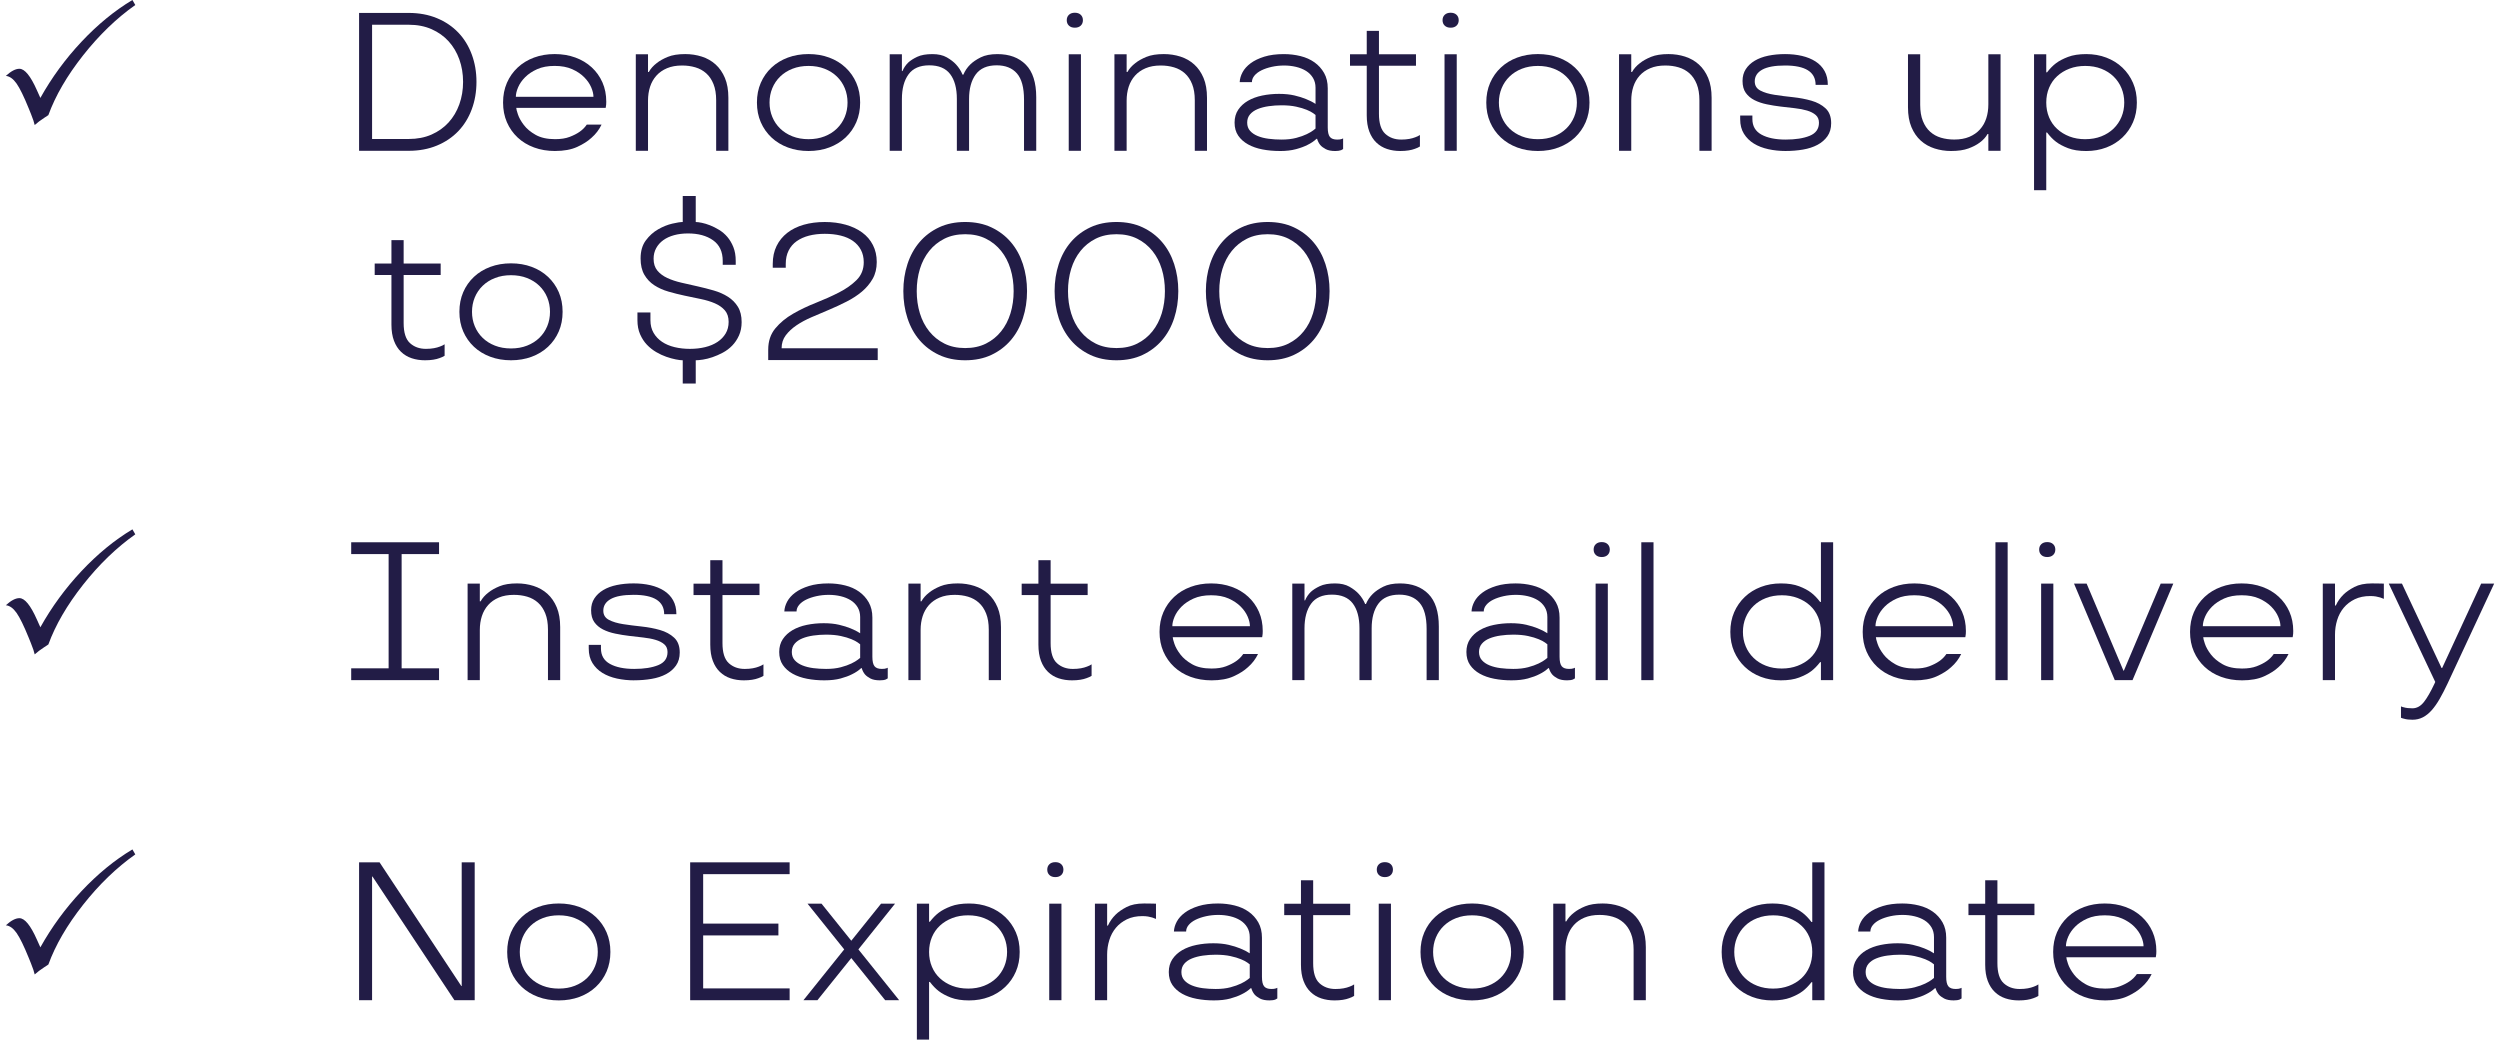 <?xml version="1.0" encoding="UTF-8"?><svg xmlns="http://www.w3.org/2000/svg" id="AMAZON_over686eb5cbf5045" data-name="AMAZON over" viewBox="0 0 202.132 84.45" aria-hidden="true" width="202px" height="84px">
  <defs><linearGradient class="cerosgradient" data-cerosgradient="true" id="CerosGradient_id86e3b062c" gradientUnits="userSpaceOnUse" x1="50%" y1="100%" x2="50%" y2="0%"><stop offset="0%" stop-color="#d1d1d1"/><stop offset="100%" stop-color="#d1d1d1"/></linearGradient><linearGradient/>
    <style>
      .cls-1-686eb5cbf5045{
        fill: #221c46;
      }
    </style>
  </defs>
  <path class="cls-1-686eb5cbf5045" d="M10.281,0l.234.406c-1.526,1.078-2.94,2.443-4.242,4.094-1.302,1.651-2.242,3.269-2.82,4.852l-.344.227c-.297.193-.552.386-.766.578-.037-.188-.138-.489-.305-.906l-.18-.445c-.391-.963-.72-1.637-.988-2.02-.269-.383-.559-.59-.871-.621.422-.385.789-.578,1.102-.578.432,0,.906.581,1.422,1.742l.281.625c.922-1.651,2.035-3.172,3.34-4.562S8.828.87,10.281,0Z"/>
  <path class="cls-1-686eb5cbf5045" d="M28.694,1.05h4.032c.843,0,1.605.142,2.288.424s1.261.672,1.736,1.168.84,1.088,1.096,1.776.384,1.432.384,2.232-.128,1.544-.384,2.232-.622,1.28-1.096,1.776c-.475.496-1.053.885-1.736,1.168s-1.445.424-2.288.424h-4.032V1.05ZM32.726,11.29c.693,0,1.312-.12,1.856-.36.544-.24,1.005-.568,1.384-.984.378-.416.669-.906.872-1.472.202-.565.304-1.173.304-1.824s-.102-1.258-.304-1.824c-.203-.565-.494-1.056-.872-1.472-.379-.416-.84-.744-1.384-.984-.544-.24-1.163-.36-1.856-.36h-2.976v9.28h2.976Z"/>
  <path class="cls-1-686eb5cbf5045" d="M44.614,12.266c-.619,0-1.187-.095-1.704-.286-.518-.19-.963-.46-1.336-.81-.374-.35-.664-.765-.872-1.243-.208-.479-.312-1.011-.312-1.598s.104-1.119.312-1.598.499-.893.872-1.242c.373-.35.816-.62,1.328-.811.512-.19,1.072-.286,1.68-.286s1.168.094,1.68.281c.512.187.955.453,1.328.796.373.344.664.75.872,1.221s.312.993.312,1.57c0,.081-.002.157-.008.227-.005.071-.014.132-.024.182l-.016.091h-7.264c0,.086.045.265.136.535.09.27.25.556.48.858.229.303.549.57.96.802.411.232.936.349,1.576.349.469,0,.864-.061,1.184-.184.32-.122.586-.258.8-.407.245-.17.442-.367.592-.59h1.2c-.192.405-.464.762-.816,1.07-.299.277-.688.524-1.168.743-.48.219-1.078.328-1.792.328ZM47.733,7.866c0-.229-.062-.488-.184-.775-.123-.287-.312-.56-.568-.818-.256-.259-.582-.477-.976-.653-.395-.177-.869-.266-1.424-.266s-1.029.088-1.424.266c-.395.177-.72.395-.976.653-.256.258-.445.531-.568.818-.123.287-.184.546-.184.775h6.304Z"/>
  <path class="cls-1-686eb5cbf5045" d="M51.173,4.41h.992v1.438h.064c.149-.268.362-.507.64-.719.234-.189.536-.359.904-.51s.84-.226,1.416-.226c.469,0,.917.068,1.344.204.426.136.8.349,1.12.637.32.288.573.655.76,1.1.187.445.28.982.28,1.61v4.305h-.992v-4.107c0-.512-.072-.948-.216-1.309s-.341-.653-.592-.878c-.251-.224-.544-.386-.88-.485-.336-.1-.696-.149-1.08-.149-.47,0-.877.073-1.224.22s-.635.348-.864.604c-.229.256-.4.557-.512.901s-.168.721-.168,1.128v4.075h-.992v-7.84Z"/>
  <path class="cls-1-686eb5cbf5045" d="M65.205,12.266c-.608,0-1.168-.095-1.68-.286-.512-.19-.955-.46-1.328-.81-.374-.35-.664-.765-.872-1.243-.208-.479-.312-1.011-.312-1.598s.104-1.119.312-1.598.499-.893.872-1.242c.373-.35.816-.62,1.328-.811.512-.19,1.072-.286,1.68-.286s1.168.095,1.68.286c.512.19.955.46,1.328.811.373.35.664.764.872,1.242s.312,1.011.312,1.598-.104,1.119-.312,1.598c-.208.478-.499.893-.872,1.243-.374.35-.816.62-1.328.81-.512.19-1.072.286-1.68.286ZM65.205,11.306c.48,0,.915-.076,1.304-.229.389-.152.722-.364,1-.633.277-.27.49-.585.64-.946.149-.361.224-.75.224-1.167s-.075-.806-.224-1.167-.362-.677-.64-.946c-.278-.27-.611-.481-1-.633-.39-.152-.824-.229-1.304-.229s-.915.077-1.304.229c-.39.152-.723.364-1,.633-.278.27-.491.585-.64.946-.149.361-.224.75-.224,1.167s.075.807.224,1.167c.149.361.362.677.64.946.277.27.61.481,1,.633.389.153.824.229,1.304.229Z"/>
  <path class="cls-1-686eb5cbf5045" d="M71.797,4.41h.992v1.361h.048c.106-.257.261-.487.464-.688.182-.168.427-.325.736-.47.309-.146.72-.218,1.232-.218.469,0,.858.088,1.168.265.309.177.56.37.752.579.224.243.4.519.528.828h.064c.128-.309.314-.584.56-.828.213-.209.496-.402.848-.579.352-.176.805-.265,1.36-.265.971,0,1.739.286,2.304.856s.848,1.453.848,2.647v4.352h-.992v-4.154c0-.982-.192-1.693-.576-2.132-.384-.439-.933-.658-1.648-.658-.768,0-1.333.246-1.696.737-.363.491-.544,1.16-.544,2.006v4.201h-.992v-4.216c0-.868-.182-1.539-.544-2.015-.363-.475-.928-.713-1.696-.713s-1.331.246-1.688.737c-.358.491-.536,1.16-.536,2.006v4.201h-.992v-7.84Z"/>
  <path class="cls-1-686eb5cbf5045" d="M86.837,2.25c-.203,0-.363-.056-.48-.168-.118-.112-.176-.258-.176-.44s.058-.328.176-.44c.117-.112.277-.168.48-.168s.362.056.48.168c.117.112.176.259.176.44s-.059.328-.176.44c-.118.112-.277.168-.48.168ZM86.341,4.41h.992v7.84h-.992v-7.84Z"/>
  <path class="cls-1-686eb5cbf5045" d="M90.053,4.41h.992v1.438h.064c.149-.268.362-.507.64-.719.234-.189.536-.359.904-.51s.84-.226,1.416-.226c.469,0,.917.068,1.344.204.426.136.8.349,1.12.637.32.288.573.655.76,1.1.187.445.28.982.28,1.61v4.305h-.992v-4.107c0-.512-.072-.948-.216-1.309s-.341-.653-.592-.878c-.251-.224-.544-.386-.88-.485-.336-.1-.696-.149-1.08-.149-.47,0-.877.073-1.224.22s-.635.348-.864.604c-.229.256-.4.557-.512.901s-.168.721-.168,1.128v4.075h-.992v-7.84Z"/>
  <path class="cls-1-686eb5cbf5045" d="M103.493,12.266c-.501,0-.974-.042-1.416-.128-.443-.085-.832-.221-1.168-.408-.336-.187-.603-.424-.8-.712s-.296-.64-.296-1.056c0-.405.099-.754.296-1.048s.461-.536.792-.728.715-.333,1.152-.424c.437-.091.896-.136,1.376-.136.469,0,.885.043,1.248.128.362.085.672.182.928.288.298.118.56.251.784.4v-1.318c0-.303-.07-.568-.208-.798-.139-.229-.326-.417-.56-.564-.235-.146-.507-.256-.816-.33-.31-.073-.63-.11-.96-.11-.352,0-.688.036-1.008.107-.32.071-.6.166-.84.284-.24.119-.43.261-.568.427-.139.166-.208.344-.208.533h-.992c.011-.268.088-.536.232-.804s.363-.511.656-.73c.293-.218.664-.397,1.112-.536.448-.139.976-.208,1.584-.208.469,0,.92.054,1.352.161s.811.276,1.136.507c.325.231.586.52.784.868s.296.763.296,1.245v3.18c0,.369.059.625.176.768.117.144.314.215.592.215.16,0,.283-.016.368-.048.042-.011.08-.026.112-.048v.864c-.042.03-.096.061-.16.091-.118.046-.278.069-.48.069-.32,0-.576-.05-.768-.151-.192-.101-.342-.213-.448-.336-.117-.146-.203-.314-.256-.504h-.048c-.203.192-.448.357-.736.496-.246.128-.555.243-.928.344-.374.102-.811.152-1.312.152ZM103.621,11.338c.458,0,.858-.045,1.2-.136s.627-.192.856-.304c.229-.112.402-.213.52-.304.117-.091.181-.142.192-.152v-1.104c-.011-.01-.075-.059-.192-.144-.118-.085-.291-.176-.52-.272-.229-.096-.515-.181-.856-.256s-.741-.112-1.2-.112c-.352,0-.696.024-1.032.072s-.635.125-.896.232c-.261.107-.469.251-.624.432-.155.182-.232.405-.232.672s.077.488.232.664.363.317.624.424c.261.107.56.182.896.224.336.043.68.064,1.032.064Z"/>
  <path class="cls-1-686eb5cbf5045" d="M113.269,12.266c-.384,0-.742-.055-1.072-.165-.331-.11-.619-.282-.864-.517-.246-.235-.438-.536-.576-.901s-.208-.805-.208-1.317v-4.028h-1.36v-.928h1.36v-1.904h.992v1.904h3.008v.928h-3.008v3.906c0,.771.17,1.312.512,1.625.341.312.773.469,1.296.469.245,0,.464-.018.656-.054.192-.036.352-.08.48-.132.149-.051.277-.113.384-.186v.933c-.118.075-.256.139-.416.191-.139.054-.307.096-.504.128-.198.032-.424.048-.68.048Z"/>
  <path class="cls-1-686eb5cbf5045" d="M117.364,2.25c-.203,0-.363-.056-.48-.168-.118-.112-.176-.258-.176-.44s.058-.328.176-.44c.117-.112.277-.168.48-.168s.362.056.48.168c.117.112.176.259.176.44s-.059.328-.176.44c-.118.112-.277.168-.48.168ZM116.868,4.41h.992v7.84h-.992v-7.84Z"/>
  <path class="cls-1-686eb5cbf5045" d="M124.452,12.266c-.608,0-1.168-.095-1.68-.286-.512-.19-.955-.46-1.328-.81-.374-.35-.664-.765-.872-1.243-.208-.479-.312-1.011-.312-1.598s.104-1.119.312-1.598.499-.893.872-1.242c.373-.35.816-.62,1.328-.811.512-.19,1.072-.286,1.68-.286s1.168.095,1.68.286c.512.19.955.46,1.328.811.373.35.664.764.872,1.242s.312,1.011.312,1.598-.104,1.119-.312,1.598c-.208.478-.499.893-.872,1.243-.374.35-.816.62-1.328.81-.512.19-1.072.286-1.68.286ZM124.452,11.306c.48,0,.915-.076,1.304-.229.389-.152.722-.364,1-.633.277-.27.49-.585.64-.946.149-.361.224-.75.224-1.167s-.075-.806-.224-1.167-.362-.677-.64-.946c-.278-.27-.611-.481-1-.633-.39-.152-.824-.229-1.304-.229s-.915.077-1.304.229c-.39.152-.723.364-1,.633-.278.27-.491.585-.64.946-.149.361-.224.75-.224,1.167s.075.807.224,1.167c.149.361.362.677.64.946.277.27.61.481,1,.633.389.153.824.229,1.304.229Z"/>
  <path class="cls-1-686eb5cbf5045" d="M131.044,4.41h.992v1.438h.064c.149-.268.362-.507.64-.719.234-.189.536-.359.904-.51s.84-.226,1.416-.226c.469,0,.917.068,1.344.204.426.136.8.349,1.12.637.32.288.573.655.76,1.1.187.445.28.982.28,1.61v4.305h-.992v-4.107c0-.512-.072-.948-.216-1.309s-.341-.653-.592-.878c-.251-.224-.544-.386-.88-.485-.336-.1-.696-.149-1.08-.149-.47,0-.877.073-1.224.22s-.635.348-.864.604c-.229.256-.4.557-.512.901s-.168.721-.168,1.128v4.075h-.992v-7.84Z"/>
  <path class="cls-1-686eb5cbf5045" d="M144.58,12.266c-.491,0-.96-.049-1.408-.147-.448-.098-.84-.25-1.176-.457s-.605-.473-.808-.798c-.203-.325-.304-.72-.304-1.185v-.295h.992v.29c0,.57.245.99.736,1.26.49.27,1.146.404,1.968.404.8,0,1.451-.102,1.952-.307.501-.205.752-.558.752-1.06,0-.266-.088-.476-.264-.63-.176-.153-.411-.274-.704-.361-.293-.087-.627-.151-1-.192-.374-.041-.752-.084-1.136-.13-.384-.046-.763-.107-1.136-.185-.374-.077-.707-.189-1-.338-.293-.148-.528-.346-.704-.591-.176-.246-.264-.568-.264-.968,0-.369.088-.688.264-.96.176-.271.418-.5.728-.684.309-.184.674-.32,1.096-.407s.877-.131,1.368-.131.946.049,1.368.147c.421.099.789.249,1.104.451.314.202.56.46.736.776s.264.691.264,1.126h-.992c0-1.048-.827-1.573-2.48-1.573-.832,0-1.451.113-1.856.338-.406.226-.608.543-.608.952,0,.338.152.587.456.746.304.159.688.274,1.152.345.464.072.962.136,1.496.192.533.057,1.032.151,1.496.285.464.133.848.34,1.152.622.304.282.456.684.456,1.206,0,.42-.102.773-.304,1.06-.203.287-.472.52-.808.699s-.728.308-1.176.384c-.448.077-.917.115-1.408.115Z"/>
  <path class="cls-1-686eb5cbf5045" d="M158.02,12.266c-.469,0-.917-.068-1.344-.205-.427-.136-.8-.348-1.12-.636-.32-.288-.573-.655-.76-1.1-.187-.445-.28-.982-.28-1.611v-4.305h.992v4.106c0,.512.072.948.216,1.309.144.36.341.653.592.877.25.225.544.387.88.486.336.099.696.148,1.08.148.469,0,.877-.073,1.224-.219.346-.146.634-.348.864-.604.229-.256.4-.556.512-.901.112-.345.168-.721.168-1.128v-4.075h.992v7.84h-.992v-1.361h-.064c-.15.264-.363.496-.64.697-.235.179-.539.337-.912.475-.374.137-.843.206-1.408.206Z"/>
  <path class="cls-1-686eb5cbf5045" d="M164.756,4.41h.992v1.467h.064c.234-.305.477-.552.728-.741.25-.189.576-.36.976-.513.4-.152.893-.229,1.48-.229s1.13.095,1.632.286.936.46,1.304.811c.368.35.656.764.864,1.242s.312,1.011.312,1.598-.104,1.119-.312,1.598c-.208.478-.496.893-.864,1.243-.368.35-.803.62-1.304.81s-1.045.286-1.632.286-1.08-.077-1.48-.232-.726-.328-.976-.52c-.251-.192-.494-.443-.728-.752h-.064v4.688h-.992V4.41ZM168.916,11.306c.48,0,.915-.076,1.304-.229.389-.152.722-.364,1-.633.277-.27.49-.585.64-.946.149-.361.224-.75.224-1.167s-.075-.806-.224-1.167-.363-.677-.64-.946c-.278-.27-.611-.481-1-.633-.39-.152-.824-.229-1.304-.229-.47,0-.896.074-1.28.221-.384.147-.718.351-1,.61-.283.26-.502.573-.656.939-.155.366-.232.768-.232,1.206s.077.839.232,1.206c.154.366.373.679.656.938.282.26.616.463,1,.611.384.147.81.221,1.28.221Z"/>
  <path class="cls-1-686eb5cbf5045" d="M34.042,29.266c-.384,0-.742-.055-1.072-.165-.331-.11-.619-.282-.864-.517-.246-.235-.438-.536-.576-.901s-.208-.805-.208-1.317v-4.028h-1.36v-.928h1.36v-1.904h.992v1.904h3.008v.928h-3.008v3.906c0,.771.17,1.312.512,1.625.341.312.773.469,1.296.469.245,0,.464-.018.656-.054.192-.036.352-.08.48-.132.149-.051.277-.113.384-.186v.933c-.118.075-.256.139-.416.191-.139.054-.307.096-.504.128-.198.032-.424.048-.68.048Z"/>
  <path class="cls-1-686eb5cbf5045" d="M41.035,29.266c-.608,0-1.168-.095-1.68-.286-.512-.19-.955-.46-1.328-.81-.374-.35-.664-.765-.872-1.243-.208-.479-.312-1.011-.312-1.598s.104-1.119.312-1.598.499-.893.872-1.242c.373-.35.816-.62,1.328-.811.512-.19,1.072-.286,1.68-.286s1.168.095,1.68.286c.512.19.955.46,1.328.811.373.35.664.764.872,1.242s.312,1.011.312,1.598-.104,1.119-.312,1.598c-.208.478-.499.893-.872,1.243-.374.35-.816.62-1.328.81-.512.19-1.072.286-1.68.286ZM41.035,28.306c.48,0,.915-.076,1.304-.229.389-.152.722-.364,1-.633.277-.27.49-.585.64-.946.149-.361.224-.75.224-1.167s-.075-.806-.224-1.167-.362-.677-.64-.946c-.278-.27-.611-.481-1-.633-.39-.152-.824-.229-1.304-.229s-.915.077-1.304.229c-.39.152-.723.364-1,.633-.278.27-.491.585-.64.946-.149.361-.224.75-.224,1.167s.075.807.224,1.167c.149.361.362.677.64.946.277.27.61.481,1,.633.389.153.824.229,1.304.229Z"/>
  <path class="cls-1-686eb5cbf5045" d="M54.986,29.266c-.139,0-.328-.023-.568-.071-.24-.047-.496-.118-.768-.212s-.547-.223-.824-.385c-.278-.163-.528-.361-.752-.597-.224-.235-.408-.519-.552-.849s-.216-.709-.216-1.139v-.629h1.056v.625c0,.396.085.74.256,1.032.17.292.4.534.688.727.288.193.626.336,1.016.43.39.094.803.141,1.24.141.448,0,.864-.047,1.248-.141.384-.094.717-.235,1-.423.282-.188.504-.417.664-.689.16-.271.24-.584.24-.94,0-.386-.102-.696-.304-.932-.203-.235-.472-.425-.808-.572-.336-.146-.72-.263-1.152-.352-.432-.088-.87-.18-1.312-.274-.443-.094-.88-.204-1.312-.329-.432-.125-.816-.297-1.152-.517s-.605-.503-.808-.854c-.203-.35-.304-.791-.304-1.323,0-.595.141-1.083.424-1.464.283-.381.616-.681,1-.9.384-.219.765-.374,1.144-.462.378-.089.664-.133.856-.133v-2.112h1.056v2.112c.117,0,.28.021.488.063s.432.11.672.204c.24.094.485.217.736.37.25.152.475.343.672.574.197.231.36.506.488.826.128.32.192.694.192,1.124v.314h-1.056v-.312c0-.75-.261-1.31-.784-1.68-.523-.37-1.2-.555-2.032-.555-.416,0-.795.047-1.136.141-.341.094-.635.229-.88.407-.246.178-.438.395-.576.65-.139.255-.208.54-.208.854,0,.396.101.718.304.963.203.246.472.446.808.603.336.156.72.284,1.152.383.432.099.869.199,1.312.298.442.099.88.211,1.312.336.432.125.816.295,1.152.509.336.214.605.485.808.814.203.329.304.744.304,1.245,0,.407-.072.77-.216,1.088-.144.318-.328.592-.552.822-.224.229-.478.42-.76.571-.283.151-.563.274-.84.368-.277.094-.536.159-.776.196-.24.036-.435.055-.584.055v1.888h-1.056v-1.888Z"/>
  <path class="cls-1-686eb5cbf5045" d="M61.93,28.398c0-.684.192-1.257.576-1.72.384-.463.864-.86,1.44-1.191.576-.332,1.197-.628,1.864-.891.667-.263,1.288-.542,1.864-.836.576-.294,1.056-.634,1.44-1.018.384-.384.576-.865.576-1.444,0-.378-.078-.712-.232-1.002s-.371-.531-.648-.726c-.277-.194-.61-.339-1-.434-.389-.095-.818-.142-1.288-.142s-.896.05-1.28.149c-.384.1-.717.25-1,.449s-.501.454-.656.764c-.155.31-.232.669-.232,1.079v.315h-1.056v-.316c0-.548.104-1.033.312-1.455s.499-.777.872-1.067c.373-.29.818-.509,1.336-.657.517-.147,1.085-.221,1.704-.221s1.187.074,1.704.221c.518.147.962.357,1.336.631.374.273.664.612.872,1.018.208.405.312.865.312,1.38,0,.526-.112.984-.336,1.373s-.515.734-.872,1.034-.768.568-1.232.804c-.464.237-.938.458-1.424.663-.486.205-.96.408-1.424.607-.464.2-.875.42-1.232.663s-.648.513-.872.812c-.224.3-.336.65-.336,1.049h7.808v.96h-8.896v-.852Z"/>
  <path class="cls-1-686eb5cbf5045" d="M77.93,29.266c-.8,0-1.51-.146-2.128-.437-.619-.291-1.144-.688-1.576-1.193-.432-.505-.76-1.1-.984-1.787s-.336-1.419-.336-2.2.112-1.513.336-2.199.552-1.282.984-1.787c.432-.504.958-.902,1.576-1.193.618-.291,1.328-.437,2.128-.437s1.509.146,2.128.437c.619.292,1.144.689,1.576,1.193.432.505.76,1.1.984,1.787s.336,1.419.336,2.199-.112,1.513-.336,2.2-.552,1.282-.984,1.787c-.432.504-.958.902-1.576,1.193-.619.292-1.328.437-2.128.437ZM77.93,28.274c.64,0,1.203-.122,1.688-.364.485-.243.896-.574,1.232-.994.336-.419.589-.908.76-1.466.17-.559.256-1.159.256-1.8s-.085-1.241-.256-1.8c-.171-.558-.424-1.047-.76-1.466s-.747-.75-1.232-.993c-.485-.243-1.048-.365-1.688-.365s-1.203.122-1.688.365c-.485.243-.896.574-1.232.993s-.59.908-.76,1.466c-.17.559-.256,1.159-.256,1.8s.085,1.242.256,1.8c.17.558.424,1.047.76,1.466.336.419.747.75,1.232.994.485.243,1.048.364,1.688.364Z"/>
  <path class="cls-1-686eb5cbf5045" d="M90.218,29.266c-.8,0-1.51-.146-2.128-.437-.619-.291-1.144-.688-1.576-1.193-.432-.505-.76-1.1-.984-1.787s-.336-1.419-.336-2.2.112-1.513.336-2.199.552-1.282.984-1.787c.432-.504.958-.902,1.576-1.193.618-.291,1.328-.437,2.128-.437s1.509.146,2.128.437c.619.292,1.144.689,1.576,1.193.432.505.76,1.1.984,1.787s.336,1.419.336,2.199-.112,1.513-.336,2.2-.552,1.282-.984,1.787c-.432.504-.958.902-1.576,1.193-.619.292-1.328.437-2.128.437ZM90.218,28.274c.64,0,1.203-.122,1.688-.364.485-.243.896-.574,1.232-.994.336-.419.589-.908.76-1.466.17-.559.256-1.159.256-1.8s-.085-1.241-.256-1.8c-.171-.558-.424-1.047-.76-1.466s-.747-.75-1.232-.993c-.485-.243-1.048-.365-1.688-.365s-1.203.122-1.688.365c-.485.243-.896.574-1.232.993s-.59.908-.76,1.466c-.17.559-.256,1.159-.256,1.8s.085,1.242.256,1.8c.17.558.424,1.047.76,1.466.336.419.747.75,1.232.994.485.243,1.048.364,1.688.364Z"/>
  <path class="cls-1-686eb5cbf5045" d="M102.506,29.266c-.8,0-1.51-.146-2.128-.437-.619-.291-1.144-.688-1.576-1.193-.432-.505-.76-1.1-.984-1.787s-.336-1.419-.336-2.2.112-1.513.336-2.199.552-1.282.984-1.787c.432-.504.958-.902,1.576-1.193.618-.291,1.328-.437,2.128-.437s1.509.146,2.128.437c.619.292,1.144.689,1.576,1.193.432.505.76,1.1.984,1.787s.336,1.419.336,2.199-.112,1.513-.336,2.2-.552,1.282-.984,1.787c-.432.504-.958.902-1.576,1.193-.619.292-1.328.437-2.128.437ZM102.506,28.274c.64,0,1.203-.122,1.688-.364.485-.243.896-.574,1.232-.994.336-.419.589-.908.76-1.466.17-.559.256-1.159.256-1.8s-.085-1.241-.256-1.8c-.171-.558-.424-1.047-.76-1.466s-.747-.75-1.232-.993c-.485-.243-1.048-.365-1.688-.365s-1.203.122-1.688.365c-.485.243-.896.574-1.232.993s-.59.908-.76,1.466c-.17.559-.256,1.159-.256,1.8s.085,1.242.256,1.8c.17.558.424,1.047.76,1.466.336.419.747.75,1.232.994.485.243,1.048.364,1.688.364Z"/>
  <path class="cls-1-686eb5cbf5045" d="M10.281,43l.234.406c-1.526,1.078-2.94,2.442-4.242,4.094-1.302,1.651-2.242,3.269-2.82,4.852l-.344.227c-.297.192-.552.386-.766.578-.037-.188-.138-.489-.305-.906l-.18-.445c-.391-.964-.72-1.637-.988-2.02-.269-.383-.559-.59-.871-.621.422-.386.789-.578,1.102-.578.432,0,.906.581,1.422,1.742l.281.625c.922-1.651,2.035-3.172,3.34-4.562s2.684-2.521,4.137-3.391Z"/>
  <path class="cls-1-686eb5cbf5045" d="M28.054,54.29h3.04v-9.28h-3.04v-.96h7.136v.96h-3.04v9.28h3.04v.96h-7.136v-.96Z"/>
  <path class="cls-1-686eb5cbf5045" d="M37.51,47.41h.992v1.438h.064c.149-.268.362-.507.64-.719.234-.189.536-.359.904-.51s.84-.227,1.416-.227c.469,0,.917.068,1.344.205.426.136.8.348,1.12.636.32.288.573.655.76,1.101.187.444.28.981.28,1.61v4.305h-.992v-4.106c0-.513-.072-.948-.216-1.309-.144-.361-.341-.653-.592-.878-.251-.225-.544-.387-.88-.486-.336-.099-.696-.148-1.08-.148-.47,0-.877.073-1.224.219-.347.147-.635.348-.864.604-.229.257-.4.557-.512.901-.112.346-.168.722-.168,1.129v4.075h-.992v-7.84Z"/>
  <path class="cls-1-686eb5cbf5045" d="M51.046,55.266c-.491,0-.96-.049-1.408-.146-.448-.099-.84-.251-1.176-.457-.336-.207-.605-.473-.808-.799-.203-.325-.304-.721-.304-1.186v-.294h.992v.29c0,.57.245.99.736,1.26.49.27,1.146.404,1.968.404.8,0,1.451-.103,1.952-.308.501-.204.752-.558.752-1.06,0-.267-.088-.477-.264-.63-.176-.153-.411-.273-.704-.36-.293-.088-.627-.151-1-.192-.374-.041-.752-.085-1.136-.131-.384-.046-.763-.107-1.136-.185-.374-.076-.707-.189-1-.338-.293-.148-.528-.346-.704-.591-.176-.246-.264-.569-.264-.969,0-.368.088-.688.264-.96.176-.271.418-.499.728-.684.309-.185.674-.32,1.096-.407s.877-.131,1.368-.131.946.05,1.368.147c.421.099.789.249,1.104.451.314.202.56.461.736.776.176.316.264.691.264,1.126h-.992c0-1.048-.827-1.572-2.48-1.572-.832,0-1.451.112-1.856.338-.406.226-.608.543-.608.952,0,.338.152.587.456.745.304.159.688.274,1.152.346.464.072.962.136,1.496.192.533.057,1.032.151,1.496.284.464.133.848.341,1.152.622.304.282.456.684.456,1.206,0,.42-.102.773-.304,1.06-.203.287-.472.521-.808.699-.336.18-.728.308-1.176.384-.448.077-.917.115-1.408.115Z"/>
  <path class="cls-1-686eb5cbf5045" d="M59.942,55.266c-.384,0-.742-.055-1.072-.164-.331-.109-.619-.282-.864-.518-.246-.234-.438-.535-.576-.901-.139-.365-.208-.805-.208-1.316v-4.028h-1.36v-.928h1.36v-1.904h.992v1.904h3.008v.928h-3.008v3.906c0,.771.17,1.312.512,1.625.341.312.773.469,1.296.469.245,0,.464-.018.656-.054.192-.036.352-.08.48-.132.149-.052.277-.114.384-.187v.933c-.118.074-.256.139-.416.191-.139.054-.307.096-.504.128-.198.032-.424.048-.68.048Z"/>
  <path class="cls-1-686eb5cbf5045" d="M66.502,55.266c-.501,0-.974-.042-1.416-.128-.443-.085-.832-.221-1.168-.407s-.603-.425-.8-.713c-.197-.287-.296-.64-.296-1.056,0-.405.099-.755.296-1.048s.461-.536.792-.729c.331-.191.715-.333,1.152-.424.437-.09.896-.136,1.376-.136.469,0,.885.043,1.248.128.362.086.672.182.928.288.298.117.56.251.784.4v-1.318c0-.303-.07-.569-.208-.799-.139-.229-.326-.417-.56-.563-.235-.146-.507-.257-.816-.33-.31-.073-.63-.109-.96-.109-.352,0-.688.035-1.008.106-.32.071-.6.166-.84.284-.24.118-.43.261-.568.427-.139.166-.208.344-.208.533h-.992c.011-.268.088-.536.232-.804.144-.269.363-.512.656-.73.293-.219.664-.397,1.112-.536.448-.139.976-.209,1.584-.209.469,0,.92.054,1.352.162.432.107.811.276,1.136.507.325.23.586.52.784.868.197.348.296.763.296,1.244v3.18c0,.369.059.625.176.769.117.144.314.215.592.215.16,0,.283-.016.368-.048.042-.011.08-.026.112-.048v.864c-.042.03-.096.061-.16.091-.118.046-.278.068-.48.068-.32,0-.576-.05-.768-.15-.192-.102-.342-.214-.448-.337-.117-.146-.203-.313-.256-.504h-.048c-.203.191-.448.357-.736.495-.246.129-.555.243-.928.345-.374.102-.811.151-1.312.151ZM66.63,54.338c.458,0,.858-.045,1.2-.136s.627-.192.856-.304c.229-.112.402-.214.52-.305.117-.09.181-.141.192-.151v-1.104c-.011-.011-.075-.059-.192-.144-.118-.086-.291-.177-.52-.272-.229-.096-.515-.181-.856-.256-.341-.074-.741-.112-1.2-.112-.352,0-.696.024-1.032.072s-.635.126-.896.232-.469.25-.624.432-.232.405-.232.672.077.488.232.664.363.317.624.424c.261.107.56.182.896.225.336.042.68.063,1.032.063Z"/>
  <path class="cls-1-686eb5cbf5045" d="M73.317,47.41h.992v1.438h.064c.149-.268.362-.507.64-.719.234-.189.536-.359.904-.51s.84-.227,1.416-.227c.469,0,.917.068,1.344.205.426.136.8.348,1.12.636.32.288.573.655.76,1.101.187.444.28.981.28,1.61v4.305h-.992v-4.106c0-.513-.072-.948-.216-1.309-.144-.361-.341-.653-.592-.878-.251-.225-.544-.387-.88-.486-.336-.099-.696-.148-1.08-.148-.47,0-.877.073-1.224.219-.347.147-.635.348-.864.604-.229.257-.4.557-.512.901-.112.346-.168.722-.168,1.129v4.075h-.992v-7.84Z"/>
  <path class="cls-1-686eb5cbf5045" d="M86.598,55.266c-.384,0-.742-.055-1.072-.164-.331-.109-.619-.282-.864-.518-.246-.234-.438-.535-.576-.901-.139-.365-.208-.805-.208-1.316v-4.028h-1.36v-.928h1.36v-1.904h.992v1.904h3.008v.928h-3.008v3.906c0,.771.17,1.312.512,1.625.341.312.773.469,1.296.469.245,0,.464-.018.656-.054.192-.036.352-.08.48-.132.149-.052.277-.114.384-.187v.933c-.118.074-.256.139-.416.191-.139.054-.307.096-.504.128-.198.032-.424.048-.68.048Z"/>
  <path class="cls-1-686eb5cbf5045" d="M97.941,55.266c-.619,0-1.187-.095-1.704-.285-.518-.19-.963-.46-1.336-.811-.374-.35-.664-.764-.872-1.242s-.312-1.012-.312-1.598.104-1.119.312-1.598.499-.893.872-1.242c.373-.351.816-.62,1.328-.811.512-.19,1.072-.286,1.68-.286s1.168.094,1.68.281c.512.187.955.452,1.328.796.373.344.664.751.872,1.221.208.471.312.994.312,1.57,0,.081-.002.156-.008.228-.005.07-.014.131-.024.182l-.016.091h-7.264c0,.087.045.265.136.535.09.27.25.556.48.858.229.303.549.57.96.803s.936.348,1.576.348c.469,0,.864-.061,1.184-.184.32-.122.586-.257.8-.406.245-.17.442-.367.592-.59h1.2c-.192.404-.464.761-.816,1.069-.299.277-.688.525-1.168.743-.48.219-1.078.327-1.792.327ZM101.061,50.866c0-.229-.062-.488-.184-.775-.123-.287-.312-.56-.568-.818-.256-.258-.582-.476-.976-.653-.395-.177-.869-.266-1.424-.266s-1.029.089-1.424.266c-.395.178-.72.396-.976.653-.256.259-.445.531-.568.818-.123.287-.184.546-.184.775h6.304Z"/>
  <path class="cls-1-686eb5cbf5045" d="M104.501,47.41h.992v1.361h.048c.106-.258.261-.487.464-.689.182-.168.427-.324.736-.47.309-.146.72-.219,1.232-.219.469,0,.858.089,1.168.266.309.176.56.369.752.579.224.242.4.519.528.827h.064c.128-.309.314-.585.56-.827.213-.21.496-.403.848-.579.352-.177.805-.266,1.36-.266.971,0,1.739.286,2.304.856.565.571.848,1.454.848,2.647v4.353h-.992v-4.153c0-.982-.192-1.693-.576-2.132-.384-.439-.933-.659-1.648-.659-.768,0-1.333.246-1.696.737-.363.491-.544,1.16-.544,2.006v4.201h-.992v-4.217c0-.867-.182-1.538-.544-2.014-.363-.476-.928-.714-1.696-.714s-1.331.246-1.688.737c-.358.491-.536,1.16-.536,2.006v4.201h-.992v-7.84Z"/>
  <path class="cls-1-686eb5cbf5045" d="M122.325,55.266c-.501,0-.974-.042-1.416-.128-.443-.085-.832-.221-1.168-.407s-.603-.425-.8-.713c-.197-.287-.296-.64-.296-1.056,0-.405.099-.755.296-1.048s.461-.536.792-.729c.331-.191.715-.333,1.152-.424.437-.09.896-.136,1.376-.136.469,0,.885.043,1.248.128.362.086.672.182.928.288.298.117.56.251.784.4v-1.318c0-.303-.07-.569-.208-.799-.139-.229-.326-.417-.56-.563-.235-.146-.507-.257-.816-.33-.31-.073-.63-.109-.96-.109-.352,0-.688.035-1.008.106-.32.071-.6.166-.84.284-.24.118-.43.261-.568.427-.139.166-.208.344-.208.533h-.992c.011-.268.088-.536.232-.804.144-.269.363-.512.656-.73.293-.219.664-.397,1.112-.536.448-.139.976-.209,1.584-.209.469,0,.92.054,1.352.162.432.107.811.276,1.136.507.325.23.586.52.784.868.197.348.296.763.296,1.244v3.18c0,.369.059.625.176.769.117.144.314.215.592.215.16,0,.283-.016.368-.048.042-.011.08-.026.112-.048v.864c-.042.03-.096.061-.16.091-.118.046-.278.068-.48.068-.32,0-.576-.05-.768-.15-.192-.102-.342-.214-.448-.337-.117-.146-.203-.313-.256-.504h-.048c-.203.191-.448.357-.736.495-.246.129-.555.243-.928.345-.374.102-.811.151-1.312.151ZM122.453,54.338c.458,0,.858-.045,1.2-.136s.627-.192.856-.304c.229-.112.402-.214.52-.305.117-.09.181-.141.192-.151v-1.104c-.011-.011-.075-.059-.192-.144-.118-.086-.291-.177-.52-.272-.229-.096-.515-.181-.856-.256-.341-.074-.741-.112-1.2-.112-.352,0-.696.024-1.032.072s-.635.126-.896.232-.469.25-.624.432-.232.405-.232.672.077.488.232.664.363.317.624.424c.261.107.56.182.896.225.336.042.68.063,1.032.063Z"/>
  <path class="cls-1-686eb5cbf5045" d="M129.637,45.25c-.203,0-.363-.056-.48-.168-.118-.112-.176-.259-.176-.44,0-.181.058-.327.176-.439.117-.112.277-.168.48-.168s.362.056.48.168c.117.112.176.259.176.439,0,.182-.059.328-.176.44-.118.112-.277.168-.48.168ZM129.141,47.41h.992v7.84h-.992v-7.84Z"/>
  <path class="cls-1-686eb5cbf5045" d="M132.853,44.05h.992v11.2h-.992v-11.2Z"/>
  <path class="cls-1-686eb5cbf5045" d="M144.196,55.266c-.586,0-1.13-.095-1.632-.285s-.936-.46-1.304-.811c-.368-.35-.656-.764-.864-1.242s-.312-1.012-.312-1.598.104-1.119.312-1.598.496-.893.864-1.242c.368-.351.803-.62,1.304-.811s1.045-.286,1.632-.286,1.08.078,1.48.232c.4.154.726.328.976.521.25.191.493.442.728.752h.064v-4.849h.992v11.2h-.992v-1.463h-.064c-.235.305-.478.551-.728.739-.25.189-.576.359-.976.512-.4.152-.894.228-1.48.228ZM144.276,54.306c.458,0,.882-.073,1.272-.221.389-.147.726-.352,1.008-.61.282-.26.501-.572.656-.938.154-.366.232-.769.232-1.206s-.078-.839-.232-1.206c-.155-.366-.374-.679-.656-.938-.283-.26-.619-.463-1.008-.61-.39-.147-.813-.222-1.272-.222-.48,0-.915.077-1.304.229-.39.152-.723.363-1,.633-.278.271-.491.586-.64.946-.149.361-.224.751-.224,1.168s.075.807.224,1.167c.149.361.362.677.64.946.277.271.61.481,1,.634.389.152.824.229,1.304.229Z"/>
  <path class="cls-1-686eb5cbf5045" d="M155.061,55.266c-.619,0-1.187-.095-1.704-.285-.518-.19-.963-.46-1.336-.811-.374-.35-.664-.764-.872-1.242s-.312-1.012-.312-1.598.104-1.119.312-1.598.499-.893.872-1.242c.373-.351.816-.62,1.328-.811.512-.19,1.072-.286,1.68-.286s1.168.094,1.68.281c.512.187.955.452,1.328.796.373.344.664.751.872,1.221.208.471.312.994.312,1.57,0,.081-.002.156-.008.228-.005.07-.014.131-.024.182l-.016.091h-7.264c0,.087.045.265.136.535.09.27.25.556.48.858.229.303.549.57.96.803s.936.348,1.576.348c.469,0,.864-.061,1.184-.184.32-.122.586-.257.8-.406.245-.17.442-.367.592-.59h1.2c-.192.404-.464.761-.816,1.069-.299.277-.688.525-1.168.743-.48.219-1.078.327-1.792.327ZM158.18,50.866c0-.229-.062-.488-.184-.775-.123-.287-.312-.56-.568-.818-.256-.258-.582-.476-.976-.653-.395-.177-.869-.266-1.424-.266s-1.029.089-1.424.266c-.395.178-.72.396-.976.653-.256.259-.445.531-.568.818-.123.287-.184.546-.184.775h6.304Z"/>
  <path class="cls-1-686eb5cbf5045" d="M161.62,44.05h.992v11.2h-.992v-11.2Z"/>
  <path class="cls-1-686eb5cbf5045" d="M165.828,45.25c-.203,0-.363-.056-.48-.168-.118-.112-.176-.259-.176-.44,0-.181.058-.327.176-.439.117-.112.277-.168.48-.168s.362.056.48.168c.117.112.176.259.176.439,0,.182-.059.328-.176.44-.118.112-.277.168-.48.168ZM165.332,47.41h.992v7.84h-.992v-7.84Z"/>
  <path class="cls-1-686eb5cbf5045" d="M168.004,47.41h1.024l2.992,7.072h.032l2.992-7.072h1.024l-3.312,7.84h-1.44l-3.312-7.84Z"/>
  <path class="cls-1-686eb5cbf5045" d="M181.652,55.266c-.619,0-1.187-.095-1.704-.285-.518-.19-.963-.46-1.336-.811-.374-.35-.664-.764-.872-1.242s-.312-1.012-.312-1.598.104-1.119.312-1.598.499-.893.872-1.242c.373-.351.816-.62,1.328-.811.512-.19,1.072-.286,1.68-.286s1.168.094,1.68.281c.512.187.955.452,1.328.796.373.344.664.751.872,1.221.208.471.312.994.312,1.57,0,.081-.002.156-.008.228-.005.07-.014.131-.024.182l-.016.091h-7.264c0,.087.045.265.136.535.09.27.25.556.48.858.229.303.549.57.96.803s.936.348,1.576.348c.469,0,.864-.061,1.184-.184.32-.122.586-.257.8-.406.245-.17.442-.367.592-.59h1.2c-.192.404-.464.761-.816,1.069-.299.277-.688.525-1.168.743-.48.219-1.078.327-1.792.327ZM184.772,50.866c0-.229-.062-.488-.184-.775-.123-.287-.312-.56-.568-.818-.256-.258-.582-.476-.976-.653-.395-.177-.869-.266-1.424-.266s-1.029.089-1.424.266c-.395.178-.72.396-.976.653-.256.259-.445.531-.568.818-.123.287-.184.546-.184.775h6.304Z"/>
  <path class="cls-1-686eb5cbf5045" d="M188.212,47.41h.992v1.779h.064c.149-.329.357-.626.624-.89.224-.22.52-.426.888-.617.368-.192.84-.289,1.416-.289.138,0,.266,0,.384.003.117.002.218.004.304.006.106.002.202.004.288.006v1.239c-.085-.031-.187-.069-.304-.115-.096-.03-.211-.057-.344-.08-.133-.022-.285-.034-.456-.034-.48,0-.898.086-1.256.259-.357.172-.656.402-.896.689-.24.287-.419.621-.536,1.003-.117.381-.176.775-.176,1.183v3.698h-.992v-7.84Z"/>
  <path class="cls-1-686eb5cbf5045" d="M195.492,58.466c-.267,0-.491-.026-.672-.08-.096-.021-.182-.048-.256-.079v-.926c.064.031.144.058.24.078.181.053.411.079.688.079.352,0,.661-.168.928-.504.266-.336.554-.835.864-1.496l.064-.142-3.776-7.986h1.072l3.216,6.853h.048l3.168-6.853h1.056l-3.792,8.134c-.213.453-.424.86-.632,1.225-.208.362-.424.671-.648.924-.224.252-.464.444-.72.576s-.539.197-.848.197Z"/>
  <path class="cls-1-686eb5cbf5045" d="M10.281,69l.234.406c-1.526,1.078-2.94,2.442-4.242,4.094-1.302,1.651-2.242,3.269-2.82,4.852l-.344.227c-.297.192-.552.386-.766.578-.037-.188-.138-.489-.305-.906l-.18-.445c-.391-.964-.72-1.637-.988-2.02-.269-.383-.559-.59-.871-.621.422-.386.789-.578,1.102-.578.432,0,.906.581,1.422,1.742l.281.625c.922-1.651,2.035-3.172,3.34-4.562s2.684-2.521,4.137-3.391Z"/>
  <path class="cls-1-686eb5cbf5045" d="M28.694,70.05h1.664l6.64,10.048h.032v-10.048h1.056v11.2h-1.648l-6.656-10.048h-.032v10.048h-1.056v-11.2Z"/>
  <path class="cls-1-686eb5cbf5045" d="M44.917,81.266c-.608,0-1.168-.095-1.68-.285-.512-.19-.955-.46-1.328-.811-.374-.35-.664-.764-.872-1.242s-.312-1.012-.312-1.598.104-1.119.312-1.598.499-.893.872-1.242c.373-.351.816-.62,1.328-.811.512-.19,1.072-.286,1.68-.286s1.168.096,1.68.286c.512.19.955.46,1.328.811.373.35.664.764.872,1.242s.312,1.011.312,1.598-.104,1.119-.312,1.598-.499.893-.872,1.242c-.374.351-.816.62-1.328.811-.512.19-1.072.285-1.68.285ZM44.917,80.306c.48,0,.915-.076,1.304-.229.389-.152.722-.363,1-.634.277-.27.49-.585.64-.946.149-.36.224-.75.224-1.167s-.075-.807-.224-1.168c-.149-.36-.362-.676-.64-.946-.278-.27-.611-.48-1-.633-.39-.152-.824-.229-1.304-.229s-.915.077-1.304.229c-.39.152-.723.363-1,.633-.278.271-.491.586-.64.946-.149.361-.224.751-.224,1.168s.075.807.224,1.167c.149.361.362.677.64.946.277.271.61.481,1,.634.389.152.824.229,1.304.229Z"/>
  <path class="cls-1-686eb5cbf5045" d="M55.589,70.05h8.08v.96h-7.024v4.017h6.112v.96h-6.112v4.304h7.024v.96h-8.08v-11.2Z"/>
  <path class="cls-1-686eb5cbf5045" d="M68.102,77.122l-2.976-3.712h1.136l2.416,3.008,2.416-3.008h1.136l-2.976,3.712,3.312,4.128h-1.136l-2.752-3.424-2.752,3.424h-1.136l3.312-4.128Z"/>
  <path class="cls-1-686eb5cbf5045" d="M74.005,73.41h.992v1.467h.064c.234-.305.477-.552.728-.741.25-.189.576-.36.976-.513s.893-.229,1.48-.229,1.13.096,1.632.286.936.46,1.304.811c.368.35.656.764.864,1.242s.312,1.011.312,1.598-.104,1.119-.312,1.598-.496.893-.864,1.242c-.368.351-.803.62-1.304.811s-1.045.285-1.632.285-1.08-.077-1.48-.231-.726-.328-.976-.521c-.251-.191-.494-.442-.728-.752h-.064v4.688h-.992v-11.04ZM78.165,80.306c.48,0,.915-.076,1.304-.229.389-.152.722-.363,1-.634.277-.27.49-.585.64-.946.149-.36.224-.75.224-1.167s-.075-.807-.224-1.168c-.149-.36-.363-.676-.64-.946-.278-.27-.611-.48-1-.633-.39-.152-.824-.229-1.304-.229-.47,0-.896.074-1.28.222-.384.147-.718.351-1,.61-.283.26-.502.572-.656.938-.155.367-.232.769-.232,1.206s.077.84.232,1.206c.154.366.373.679.656.938.282.259.616.463,1,.61.384.147.81.221,1.28.221Z"/>
  <path class="cls-1-686eb5cbf5045" d="M85.253,71.25c-.203,0-.363-.056-.48-.168-.118-.112-.176-.259-.176-.44,0-.181.058-.327.176-.439.117-.112.277-.168.48-.168s.362.056.48.168c.117.112.176.259.176.439,0,.182-.059.328-.176.44-.118.112-.277.168-.48.168ZM84.757,73.41h.992v7.84h-.992v-7.84Z"/>
  <path class="cls-1-686eb5cbf5045" d="M88.469,73.41h.992v1.779h.064c.149-.329.357-.626.624-.89.224-.22.52-.426.888-.617.368-.192.84-.289,1.416-.289.138,0,.266,0,.384.003.117.002.218.004.304.006.106.002.202.004.288.006v1.239c-.085-.031-.187-.069-.304-.115-.096-.03-.211-.057-.344-.08-.133-.022-.285-.034-.456-.034-.48,0-.898.086-1.256.259-.357.172-.656.402-.896.689-.24.287-.419.621-.536,1.003-.117.381-.176.775-.176,1.183v3.698h-.992v-7.84Z"/>
  <path class="cls-1-686eb5cbf5045" d="M98.149,81.266c-.501,0-.974-.042-1.416-.128-.443-.085-.832-.221-1.168-.407s-.603-.425-.8-.713c-.197-.287-.296-.64-.296-1.056,0-.405.099-.755.296-1.048s.461-.536.792-.729c.331-.191.715-.333,1.152-.424.437-.09.896-.136,1.376-.136.469,0,.885.043,1.248.128.362.086.672.182.928.288.298.117.56.251.784.4v-1.318c0-.303-.07-.569-.208-.799-.139-.229-.326-.417-.56-.563-.235-.146-.507-.257-.816-.33-.31-.073-.63-.109-.96-.109-.352,0-.688.035-1.008.106-.32.071-.6.166-.84.284-.24.118-.43.261-.568.427-.139.166-.208.344-.208.533h-.992c.011-.268.088-.536.232-.804.144-.269.363-.512.656-.73.293-.219.664-.397,1.112-.536.448-.139.976-.209,1.584-.209.469,0,.92.054,1.352.162.432.107.811.276,1.136.507.325.23.586.52.784.868.197.348.296.763.296,1.244v3.18c0,.369.059.625.176.769.117.144.314.215.592.215.16,0,.283-.016.368-.048.042-.011.08-.026.112-.048v.864c-.042.03-.096.061-.16.091-.118.046-.278.068-.48.068-.32,0-.576-.05-.768-.15-.192-.102-.342-.214-.448-.337-.117-.146-.203-.313-.256-.504h-.048c-.203.191-.448.357-.736.495-.246.129-.555.243-.928.345-.374.102-.811.151-1.312.151ZM98.277,80.338c.458,0,.858-.045,1.2-.136s.627-.192.856-.304c.229-.112.402-.214.52-.305.117-.09.181-.141.192-.151v-1.104c-.011-.011-.075-.059-.192-.144-.118-.086-.291-.177-.52-.272-.229-.096-.515-.181-.856-.256-.341-.074-.741-.112-1.2-.112-.352,0-.696.024-1.032.072s-.635.126-.896.232-.469.25-.624.432-.232.405-.232.672.077.488.232.664.363.317.624.424c.261.107.56.182.896.225.336.042.68.063,1.032.063Z"/>
  <path class="cls-1-686eb5cbf5045" d="M107.925,81.266c-.384,0-.742-.055-1.072-.164-.331-.109-.619-.282-.864-.518-.246-.234-.438-.535-.576-.901-.139-.365-.208-.805-.208-1.316v-4.028h-1.36v-.928h1.36v-1.904h.992v1.904h3.008v.928h-3.008v3.906c0,.771.17,1.312.512,1.625.341.312.773.469,1.296.469.245,0,.464-.018.656-.054.192-.036.352-.08.48-.132.149-.052.277-.114.384-.187v.933c-.118.074-.256.139-.416.191-.139.054-.307.096-.504.128-.198.032-.424.048-.68.048Z"/>
  <path class="cls-1-686eb5cbf5045" d="M112.021,71.25c-.203,0-.363-.056-.48-.168-.118-.112-.176-.259-.176-.44,0-.181.058-.327.176-.439.117-.112.277-.168.48-.168s.362.056.48.168c.117.112.176.259.176.439,0,.182-.059.328-.176.44-.118.112-.277.168-.48.168ZM111.524,73.41h.992v7.84h-.992v-7.84Z"/>
  <path class="cls-1-686eb5cbf5045" d="M119.108,81.266c-.608,0-1.168-.095-1.68-.285-.512-.19-.955-.46-1.328-.811-.374-.35-.664-.764-.872-1.242s-.312-1.012-.312-1.598.104-1.119.312-1.598.499-.893.872-1.242c.373-.351.816-.62,1.328-.811.512-.19,1.072-.286,1.68-.286s1.168.096,1.68.286c.512.19.955.46,1.328.811.373.35.664.764.872,1.242s.312,1.011.312,1.598-.104,1.119-.312,1.598-.499.893-.872,1.242c-.374.351-.816.62-1.328.811-.512.19-1.072.285-1.68.285ZM119.108,80.306c.48,0,.915-.076,1.304-.229.389-.152.722-.363,1-.634.277-.27.49-.585.64-.946.149-.36.224-.75.224-1.167s-.075-.807-.224-1.168c-.149-.36-.362-.676-.64-.946-.278-.27-.611-.48-1-.633-.39-.152-.824-.229-1.304-.229s-.915.077-1.304.229c-.39.152-.723.363-1,.633-.278.271-.491.586-.64.946-.149.361-.224.751-.224,1.168s.075.807.224,1.167c.149.361.362.677.64.946.277.271.61.481,1,.634.389.152.824.229,1.304.229Z"/>
  <path class="cls-1-686eb5cbf5045" d="M125.7,73.41h.992v1.438h.064c.149-.268.362-.507.64-.719.234-.189.536-.359.904-.51s.84-.227,1.416-.227c.469,0,.917.068,1.344.205.426.136.8.348,1.12.636.32.288.573.655.76,1.101.187.444.28.981.28,1.61v4.305h-.992v-4.106c0-.513-.072-.948-.216-1.309-.144-.361-.341-.653-.592-.878-.251-.225-.544-.387-.88-.486-.336-.099-.696-.148-1.08-.148-.47,0-.877.073-1.224.219-.347.147-.635.348-.864.604-.229.257-.4.557-.512.901-.112.346-.168.722-.168,1.129v4.075h-.992v-7.84Z"/>
  <path class="cls-1-686eb5cbf5045" d="M143.492,81.266c-.586,0-1.13-.095-1.632-.285s-.936-.46-1.304-.811c-.368-.35-.656-.764-.864-1.242s-.312-1.012-.312-1.598.104-1.119.312-1.598.496-.893.864-1.242c.368-.351.803-.62,1.304-.811s1.045-.286,1.632-.286,1.08.078,1.48.232c.4.154.726.328.976.521.25.191.493.442.728.752h.064v-4.849h.992v11.2h-.992v-1.463h-.064c-.235.305-.478.551-.728.739-.25.189-.576.359-.976.512-.4.152-.894.228-1.48.228ZM143.572,80.306c.458,0,.882-.073,1.272-.221.389-.147.726-.352,1.008-.61.282-.26.501-.572.656-.938.154-.366.232-.769.232-1.206s-.078-.839-.232-1.206c-.155-.366-.374-.679-.656-.938-.283-.26-.619-.463-1.008-.61-.39-.147-.813-.222-1.272-.222-.48,0-.915.077-1.304.229-.39.152-.723.363-1,.633-.278.271-.491.586-.64.946-.149.361-.224.751-.224,1.168s.075.807.224,1.167c.149.361.362.677.64.946.277.271.61.481,1,.634.389.152.824.229,1.304.229Z"/>
  <path class="cls-1-686eb5cbf5045" d="M153.732,81.266c-.501,0-.974-.042-1.416-.128-.443-.085-.832-.221-1.168-.407s-.603-.425-.8-.713c-.197-.287-.296-.64-.296-1.056,0-.405.099-.755.296-1.048s.461-.536.792-.729c.331-.191.715-.333,1.152-.424.437-.09.896-.136,1.376-.136.469,0,.885.043,1.248.128.362.086.672.182.928.288.298.117.56.251.784.4v-1.318c0-.303-.07-.569-.208-.799-.139-.229-.326-.417-.56-.563-.235-.146-.507-.257-.816-.33-.31-.073-.63-.109-.96-.109-.352,0-.688.035-1.008.106-.32.071-.6.166-.84.284-.24.118-.43.261-.568.427-.139.166-.208.344-.208.533h-.992c.011-.268.088-.536.232-.804.144-.269.363-.512.656-.73.293-.219.664-.397,1.112-.536.448-.139.976-.209,1.584-.209.469,0,.92.054,1.352.162.432.107.811.276,1.136.507.325.23.586.52.784.868.197.348.296.763.296,1.244v3.18c0,.369.059.625.176.769.117.144.314.215.592.215.16,0,.283-.016.368-.048.042-.011.08-.026.112-.048v.864c-.042.03-.096.061-.16.091-.118.046-.278.068-.48.068-.32,0-.576-.05-.768-.15-.192-.102-.342-.214-.448-.337-.117-.146-.203-.313-.256-.504h-.048c-.203.191-.448.357-.736.495-.246.129-.555.243-.928.345-.374.102-.811.151-1.312.151ZM153.86,80.338c.458,0,.858-.045,1.2-.136s.627-.192.856-.304c.229-.112.402-.214.52-.305.117-.09.181-.141.192-.151v-1.104c-.011-.011-.075-.059-.192-.144-.118-.086-.291-.177-.52-.272-.229-.096-.515-.181-.856-.256-.341-.074-.741-.112-1.2-.112-.352,0-.696.024-1.032.072s-.635.126-.896.232-.469.25-.624.432-.232.405-.232.672.077.488.232.664.363.317.624.424c.261.107.56.182.896.225.336.042.68.063,1.032.063Z"/>
  <path class="cls-1-686eb5cbf5045" d="M163.508,81.266c-.384,0-.742-.055-1.072-.164-.331-.109-.619-.282-.864-.518-.246-.234-.438-.535-.576-.901-.139-.365-.208-.805-.208-1.316v-4.028h-1.36v-.928h1.36v-1.904h.992v1.904h3.008v.928h-3.008v3.906c0,.771.17,1.312.512,1.625.341.312.773.469,1.296.469.245,0,.464-.018.656-.054.192-.036.352-.08.48-.132.149-.052.277-.114.384-.187v.933c-.118.074-.256.139-.416.191-.139.054-.307.096-.504.128-.198.032-.424.048-.68.048Z"/>
  <path class="cls-1-686eb5cbf5045" d="M170.532,81.266c-.619,0-1.187-.095-1.704-.285-.518-.19-.963-.46-1.336-.811-.374-.35-.664-.764-.872-1.242s-.312-1.012-.312-1.598.104-1.119.312-1.598.499-.893.872-1.242c.373-.351.816-.62,1.328-.811.512-.19,1.072-.286,1.68-.286s1.168.094,1.68.281c.512.187.955.452,1.328.796.373.344.664.751.872,1.221.208.471.312.994.312,1.57,0,.081-.002.156-.008.228-.005.07-.014.131-.024.182l-.016.091h-7.264c0,.087.045.265.136.535.09.27.25.556.48.858.229.303.549.57.96.803s.936.348,1.576.348c.469,0,.864-.061,1.184-.184.32-.122.586-.257.8-.406.245-.17.442-.367.592-.59h1.2c-.192.404-.464.761-.816,1.069-.299.277-.688.525-1.168.743-.48.219-1.078.327-1.792.327ZM173.651,76.866c0-.229-.062-.488-.184-.775-.123-.287-.312-.56-.568-.818-.256-.258-.582-.476-.976-.653-.395-.177-.869-.266-1.424-.266s-1.029.089-1.424.266c-.395.178-.72.396-.976.653-.256.259-.445.531-.568.818-.123.287-.184.546-.184.775h6.304Z"/>
</svg>